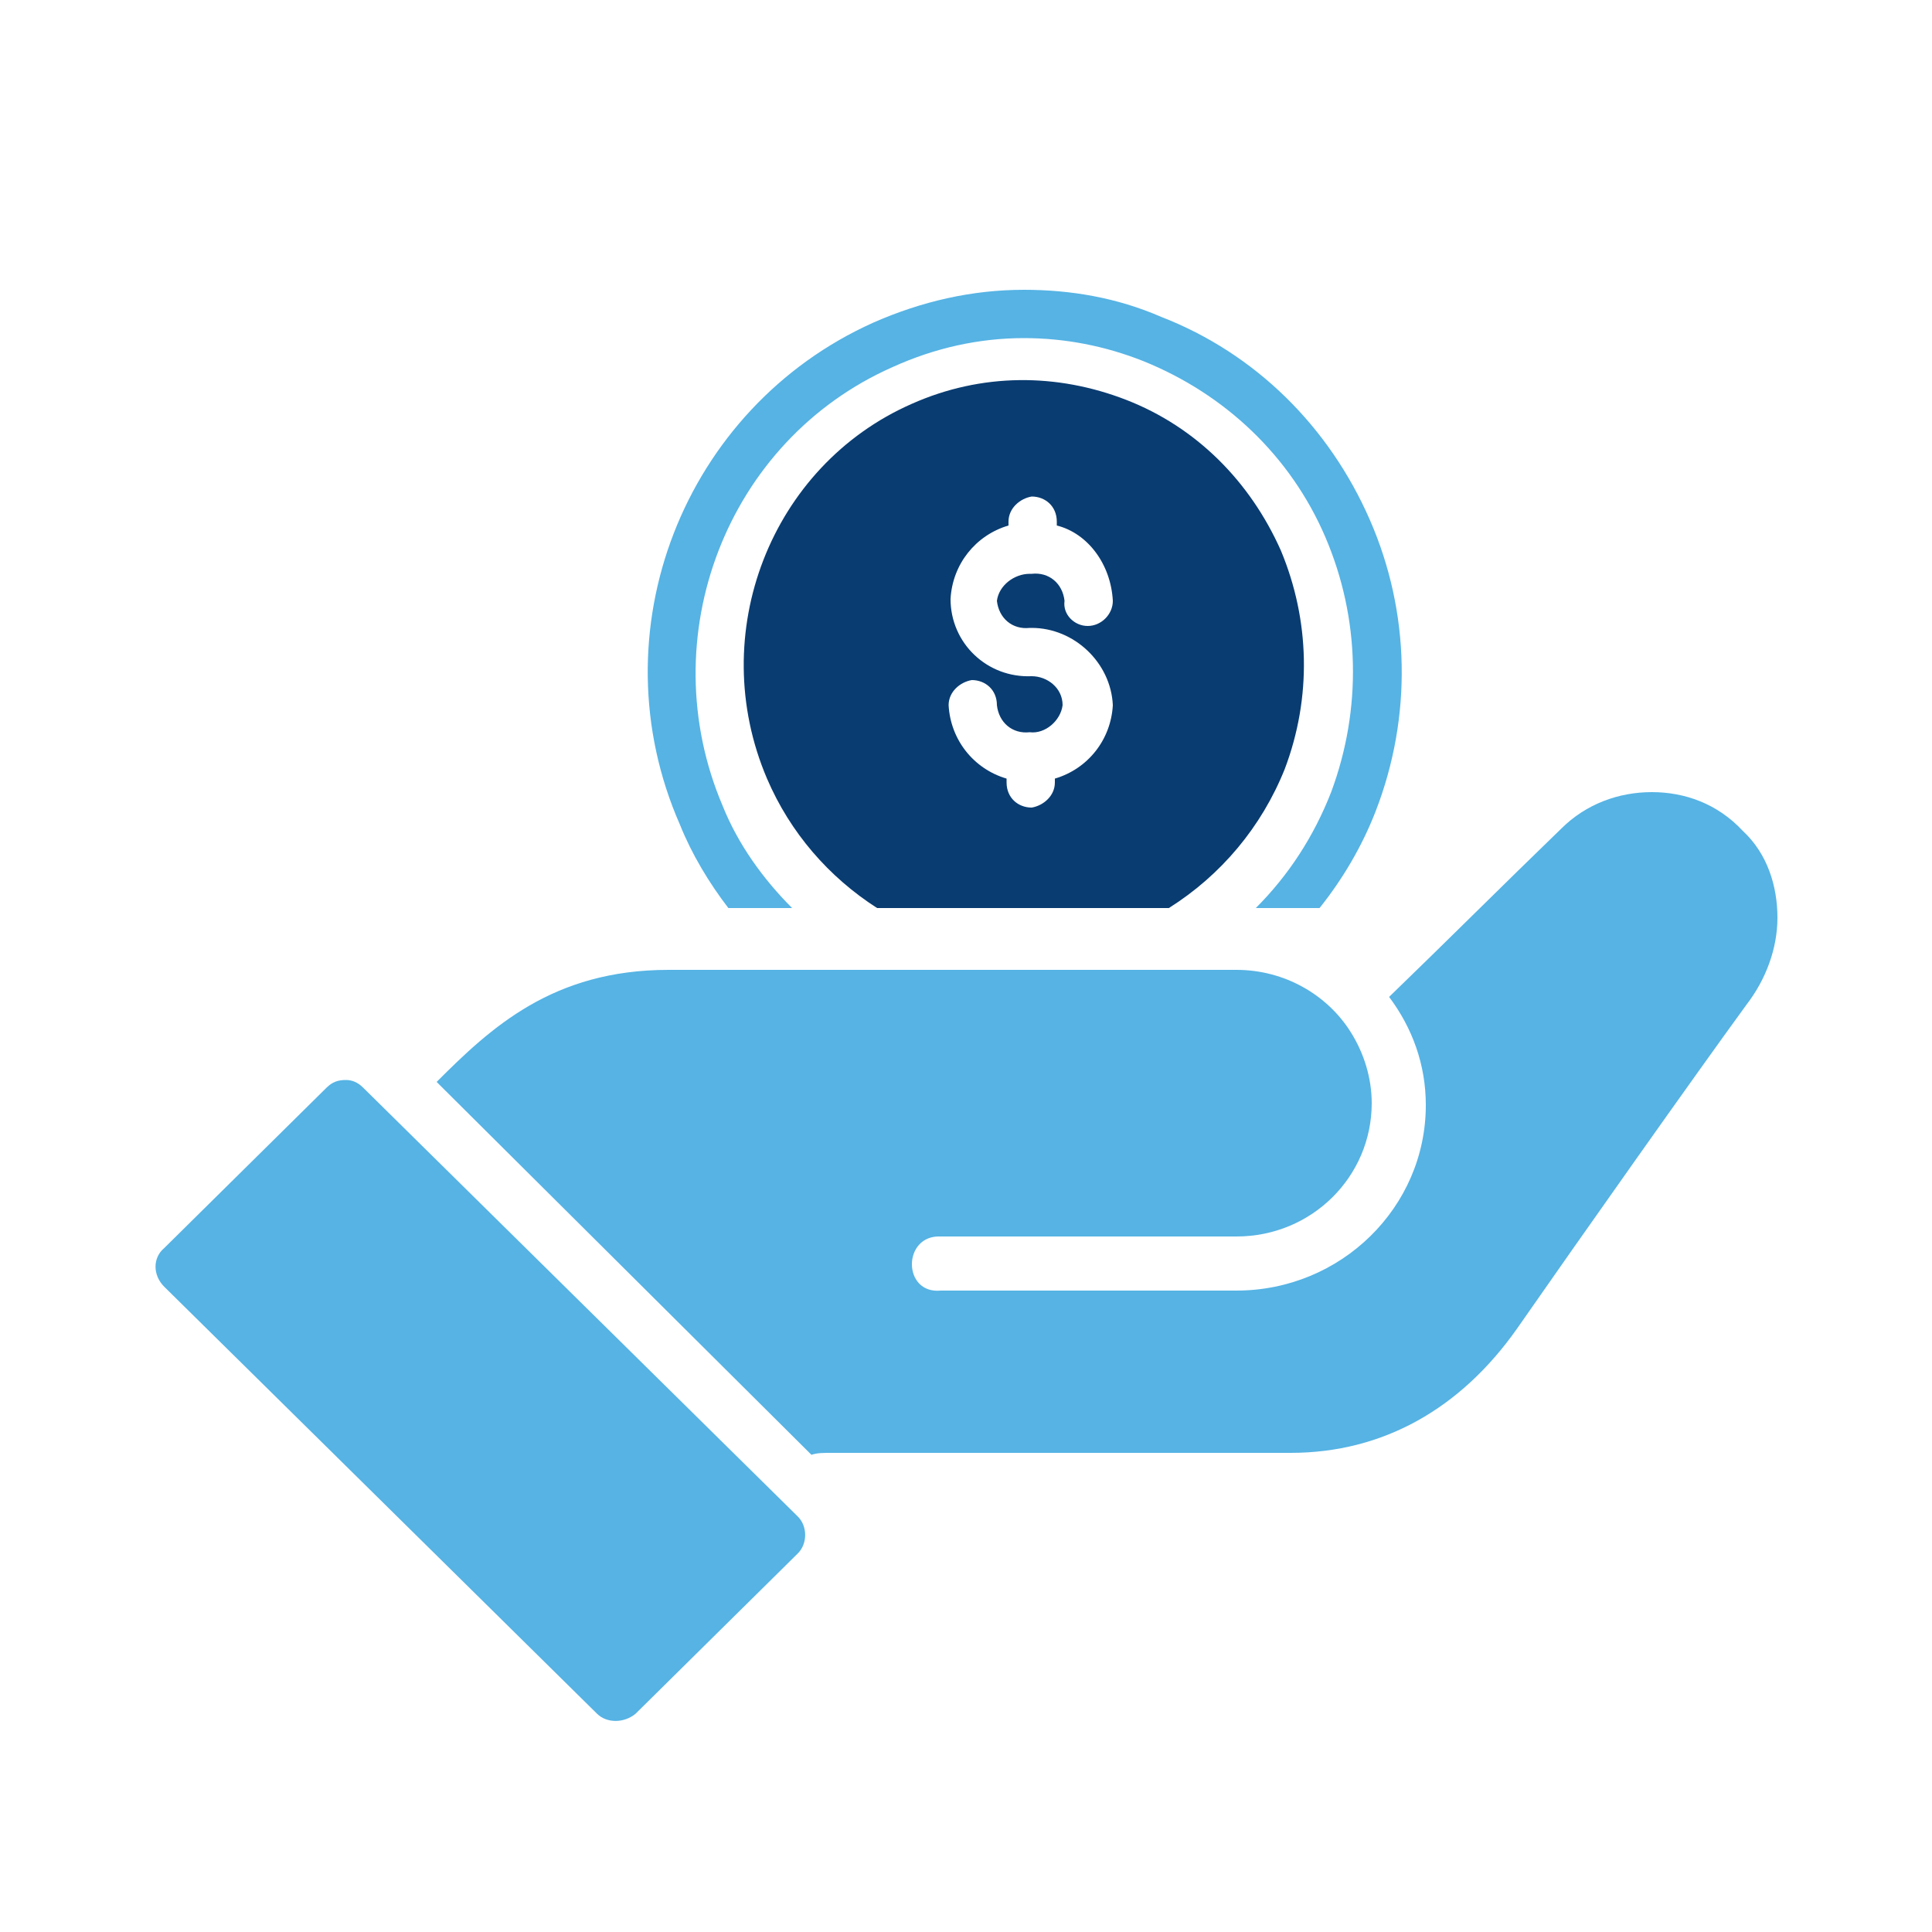 <?xml version="1.0" encoding="UTF-8"?>
<svg xmlns="http://www.w3.org/2000/svg" xmlns:xlink="http://www.w3.org/1999/xlink" version="1.1" id="Layer_2_00000011019519830757004330000003796872654119778970_" x="0px" y="0px" viewBox="0 0 100 100" style="enable-background:new 0 0 100 100;" xml:space="preserve">
<style type="text/css">
	.st0{fill:#56B3E4;}
	.st1{fill:#093C71;}
	.st2{fill:none;}
</style>
<g id="Layer_1-2">
	<g>
		<g>
			<g id="layer1">
				<path id="path33193" vector-effect="none" class="st0" d="M85.5,41c-1.7,0-3.4,0.6-4.7,1.9c-3,2.9-5.9,5.8-8.9,8.7      c1.2,1.6,1.9,3.5,1.9,5.6c0,5.3-4.4,9.6-9.8,9.6H48.7c-2,0.2-2-2.9,0-2.8H64c3.9,0,7-3.1,7-6.9c0-1.3-0.4-2.6-1.1-3.7      c-1.2-1.9-3.4-3.2-5.9-3.2H34.6c-6,0-9.2,3-12,5.8L42,75.3c0.3-0.1,0.6-0.1,1-0.1h23.8c4.8,0,8.8-2.3,11.7-6.4      c3.2-4.6,9.2-13.1,11.9-16.8c1-1.3,1.6-2.9,1.6-4.5s-0.5-3.3-1.8-4.5C88.9,41.6,87.2,41,85.5,41L85.5,41L85.5,41z"></path>
			</g>
			<path class="st0" d="M17.9,55.9c-0.4,0-0.7,0.1-1,0.4l-8.4,8.3c-0.6,0.5-0.6,1.4,0,2l22.4,22.1c0.5,0.5,1.4,0.5,2,0l8.4-8.3     c0.5-0.5,0.5-1.4,0-1.9L18.8,56.3C18.5,56,18.2,55.9,17.9,55.9L17.9,55.9L17.9,55.9z"></path>
			<path class="st1" d="M66.3,28.5c-1.6-3.6-4.4-6.4-8-7.8s-7.5-1.4-11.1,0.2c-7.3,3.2-10.7,11.9-7.5,19.4c1.2,2.8,3.2,5.1,5.7,6.7     h15.1c2.7-1.7,4.8-4.2,6-7.2C67.9,36.1,67.8,32.1,66.3,28.5L66.3,28.5z M57.6,31.1c0,0.7-0.6,1.3-1.3,1.3c-0.7,0-1.3-0.6-1.2-1.3     c-0.1-0.9-0.8-1.5-1.7-1.4h-0.1c-0.8,0-1.6,0.6-1.7,1.4c0.1,0.9,0.8,1.5,1.7,1.4h0.1c2.2,0,4.1,1.8,4.2,4c-0.1,1.8-1.3,3.3-3,3.8     v0.2c0,0.7-0.6,1.2-1.2,1.3c-0.7,0-1.3-0.5-1.3-1.3v-0.2c-1.7-0.5-2.9-2-3-3.8c0-0.7,0.6-1.2,1.2-1.3c0.7,0,1.3,0.5,1.3,1.3     c0.1,0.9,0.8,1.5,1.7,1.4l0,0c0.8,0.1,1.6-0.6,1.7-1.4C55,35.6,54.2,35,53.4,35h0c-2.3,0.1-4.2-1.7-4.2-4c0.1-1.8,1.3-3.3,3-3.8     V27c0-0.7,0.6-1.2,1.2-1.3c0.7,0,1.3,0.5,1.3,1.3v0.2C56.3,27.6,57.5,29.2,57.6,31.1C57.6,31,57.6,31,57.6,31.1z"></path>
			<path class="st0" d="M37.7,47H41c-1.5-1.5-2.8-3.3-3.6-5.3C33.7,33,37.6,22.8,46.2,19c2.2-1,4.5-1.5,6.8-1.5     c2.1,0,4.2,0.4,6.2,1.2c4.2,1.7,7.6,4.9,9.4,9.1c1.8,4.2,1.9,8.9,0.3,13.2c-0.9,2.3-2.2,4.3-3.9,6h3.3c1.2-1.5,2.2-3.2,2.9-5     c1.9-4.9,1.8-10.3-0.3-15.1c-2.1-4.8-5.9-8.6-10.8-10.5C57.8,15.4,55.4,15,53,15c-2.7,0-5.3,0.6-7.8,1.7c-9.8,4.4-14.4,16-10,26     C35.8,44.2,36.7,45.7,37.7,47L37.7,47z"></path>
		</g>
		<rect y="0" class="st2" width="100" height="100"></rect>
	</g>
</g>
</svg>
